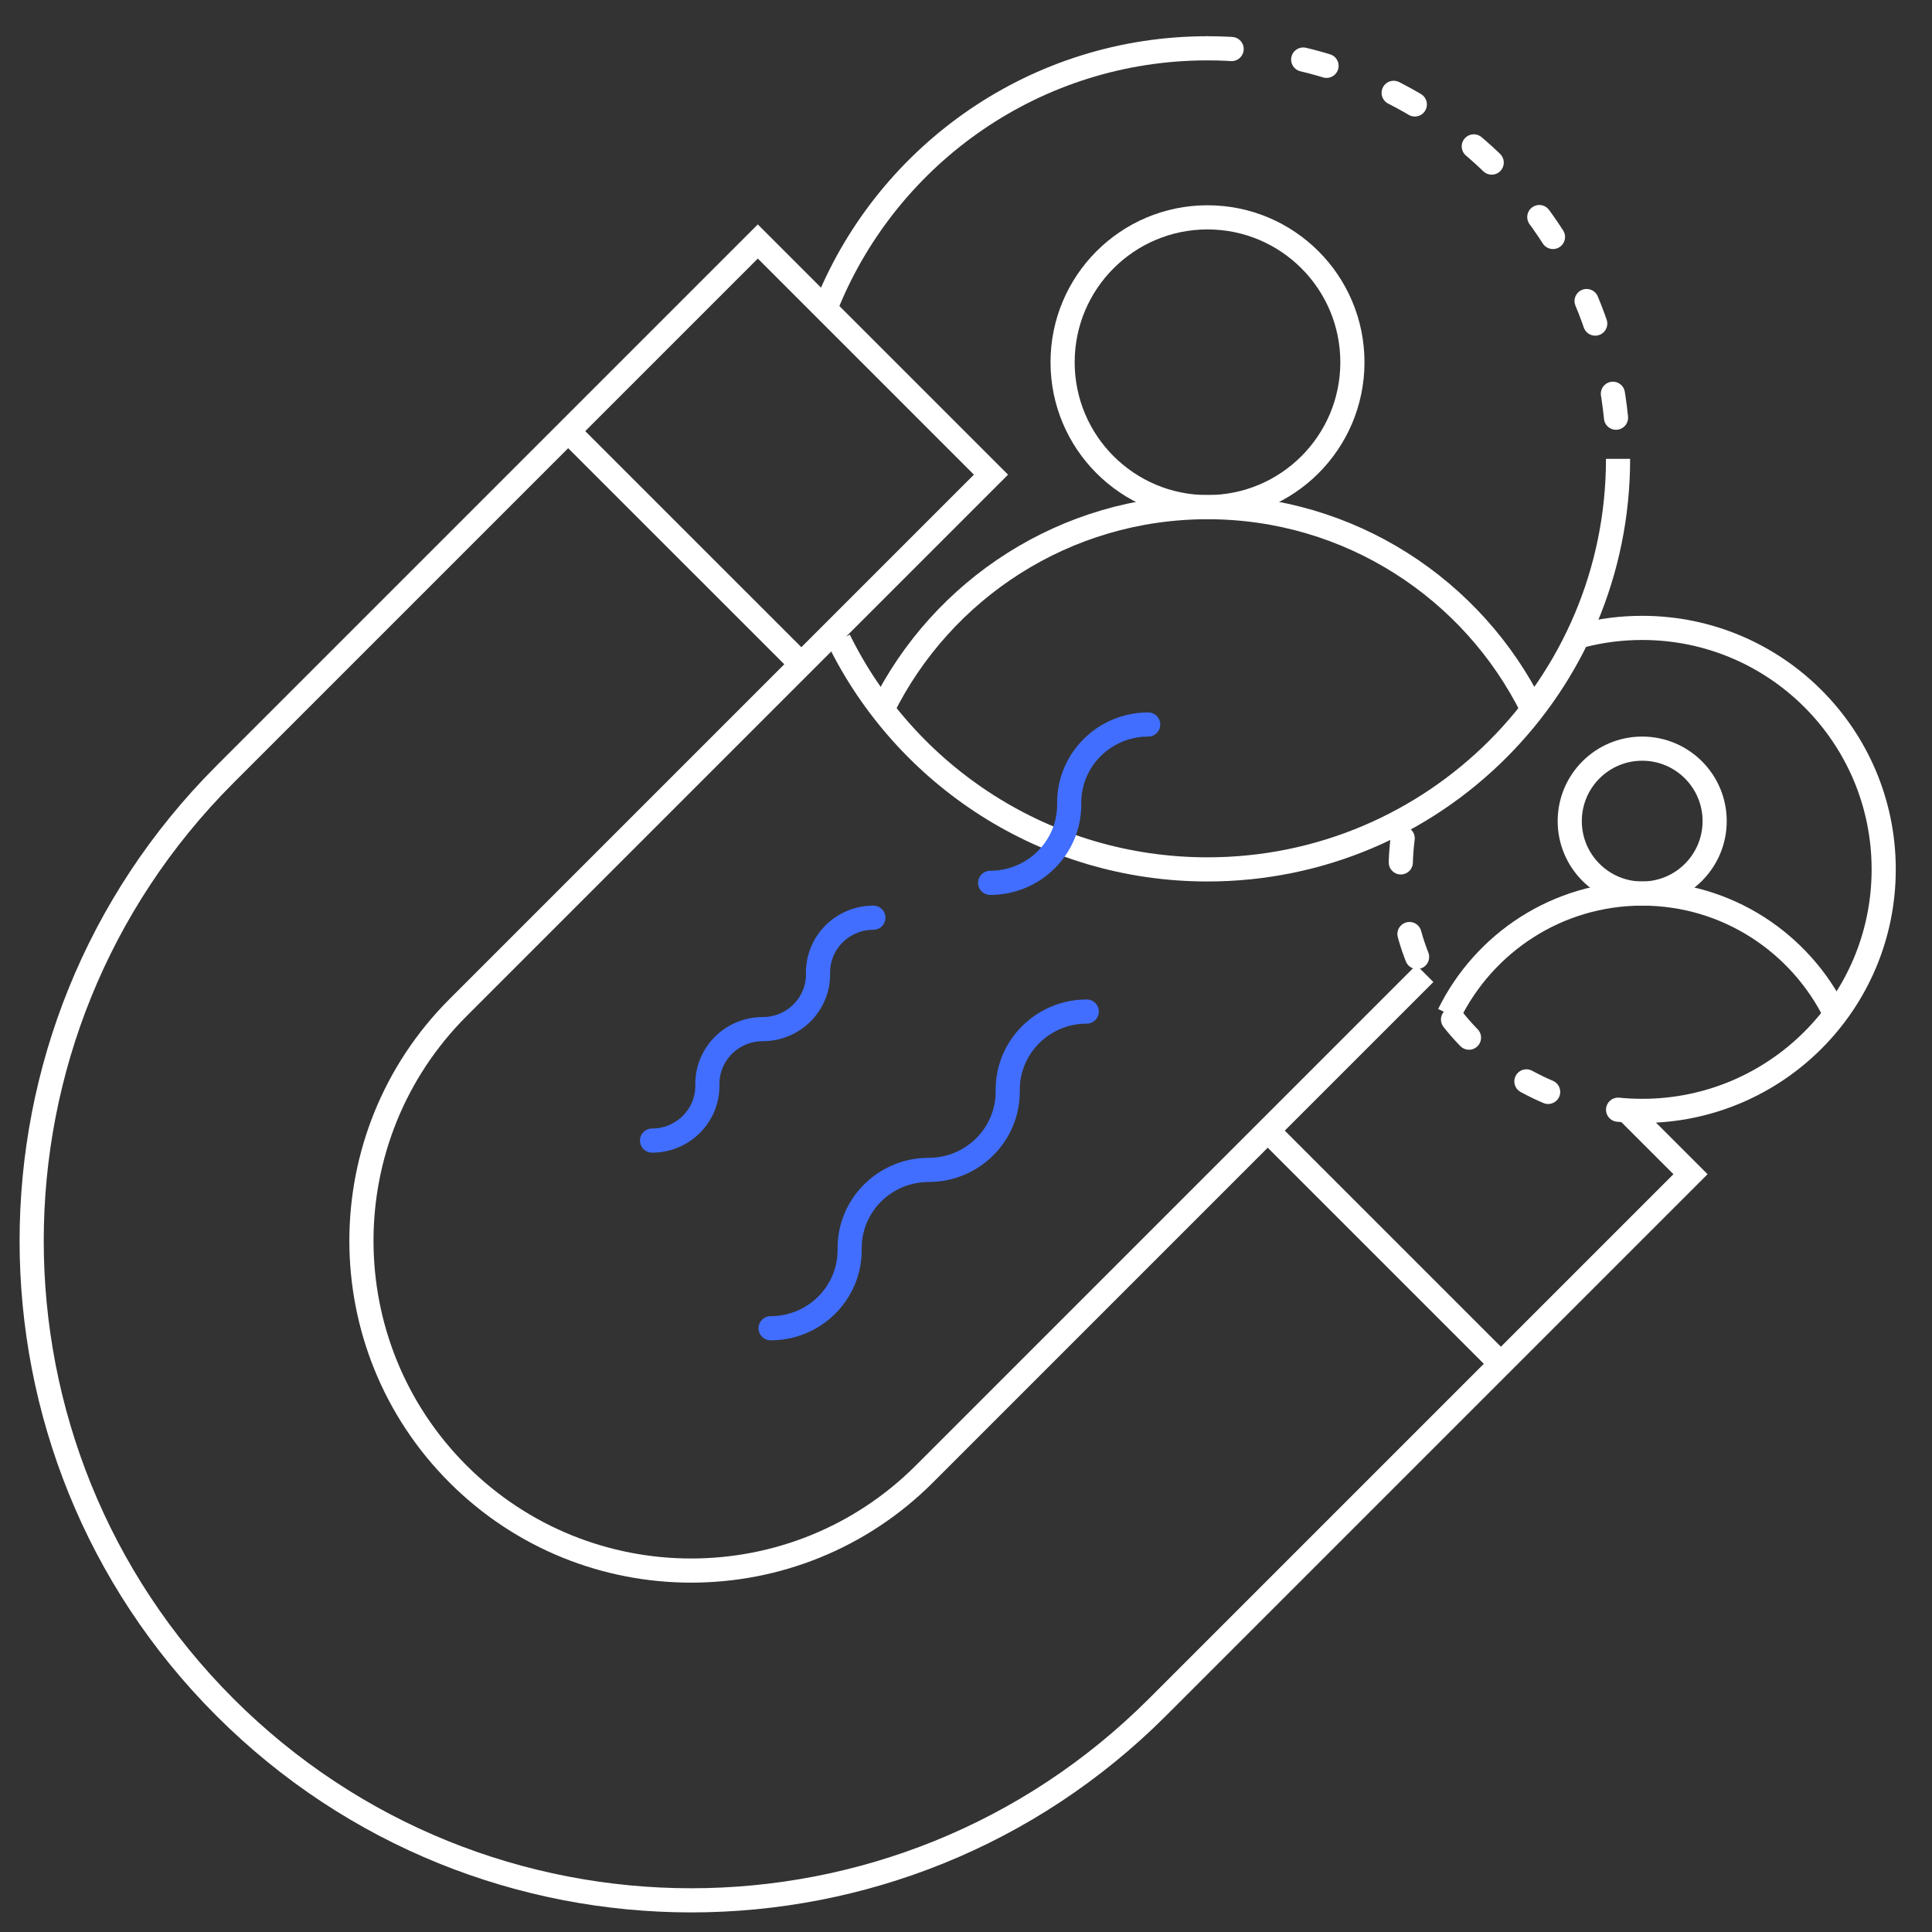 <svg width="80" height="80" viewBox="0 0 80 80" fill="none" xmlns="http://www.w3.org/2000/svg">
<rect x="0" y="0" width="80" height="80" fill="#333333" stroke="none"/>
<path d="M23.527 17.852L9.31 32.069C-1.355 42.734 -1.355 60.025 9.31 70.69C19.975 81.355 37.266 81.355 47.931 70.69L70 48.621L67.379 46M23.527 17.852L31.379 10L41.034 19.655L18.965 41.724C13.633 47.056 13.633 55.702 18.965 61.035C24.298 66.367 32.943 66.367 38.276 61.035L52.493 46.817M23.527 17.852L23.325 17.649M23.527 17.852L32.98 27.304M52.29 46.614L52.493 46.817M52.493 46.817L61.946 56.27M52.493 46.817L59 40.31" stroke="white"/>
<path d="M36.164 38C34.898 38 33.873 39.015 33.873 40.267V40.348C33.873 41.599 32.847 42.614 31.582 42.614C30.317 42.614 29.291 43.629 29.291 44.881V44.962C29.291 46.214 28.265 47.229 27 47.229M45 41.886C43.193 41.886 41.727 43.336 41.727 45.124V45.205C41.727 46.993 40.262 48.443 38.455 48.443C36.647 48.443 35.182 49.893 35.182 51.681V51.762C35.182 53.55 33.717 55 31.909 55" stroke="#416EFE" stroke-linecap="round"/>
<path d="M67 19C67 28.389 59.389 36 50 36C43.303 36 37.511 32.128 34.74 26.5M34.287 12.5C36.84 6.336 42.914 2 50 2" stroke="white"/>
<path d="M50 2C59.389 2 67 9.611 67 19" stroke="white" stroke-linecap="round" stroke-dasharray="1 3"/>
<path d="M63.451 29.355C61.001 24.404 55.898 21 50 21C44.101 21 38.998 24.404 36.548 29.355" stroke="white"/>
<path d="M56 15C56 18.314 53.314 21 50 21C46.686 21 44 18.314 44 15C44 11.686 46.686 9 50 9C53.314 9 56 11.686 56 15Z" stroke="white"/>
<path d="M68 46C73.523 46 78 41.523 78 36C78 30.477 73.523 26 68 26C67.137 26 66.299 26.109 65.5 26.315" stroke="white"/>
<path d="M68 46C62.477 46 58 41.523 58 36C58 35.315 58.069 34.646 58.2 34" stroke="white" stroke-linecap="round" stroke-dasharray="1 3"/>
<path d="M76 42C74.543 39.037 71.508 37 68 37C64.492 37 61.457 39.037 60 42" stroke="white"/>
<path d="M71 34C71 35.657 69.657 37 68 37C66.343 37 65 35.657 65 34C65 32.343 66.343 31 68 31C69.657 31 71 32.343 71 34Z" stroke="white"/>
<path d="M47.545 30C45.738 30 44.273 31.45 44.273 33.238V33.319C44.273 35.107 42.807 36.557 41 36.557" stroke="#416EFE" stroke-linecap="round"/>
</svg>
